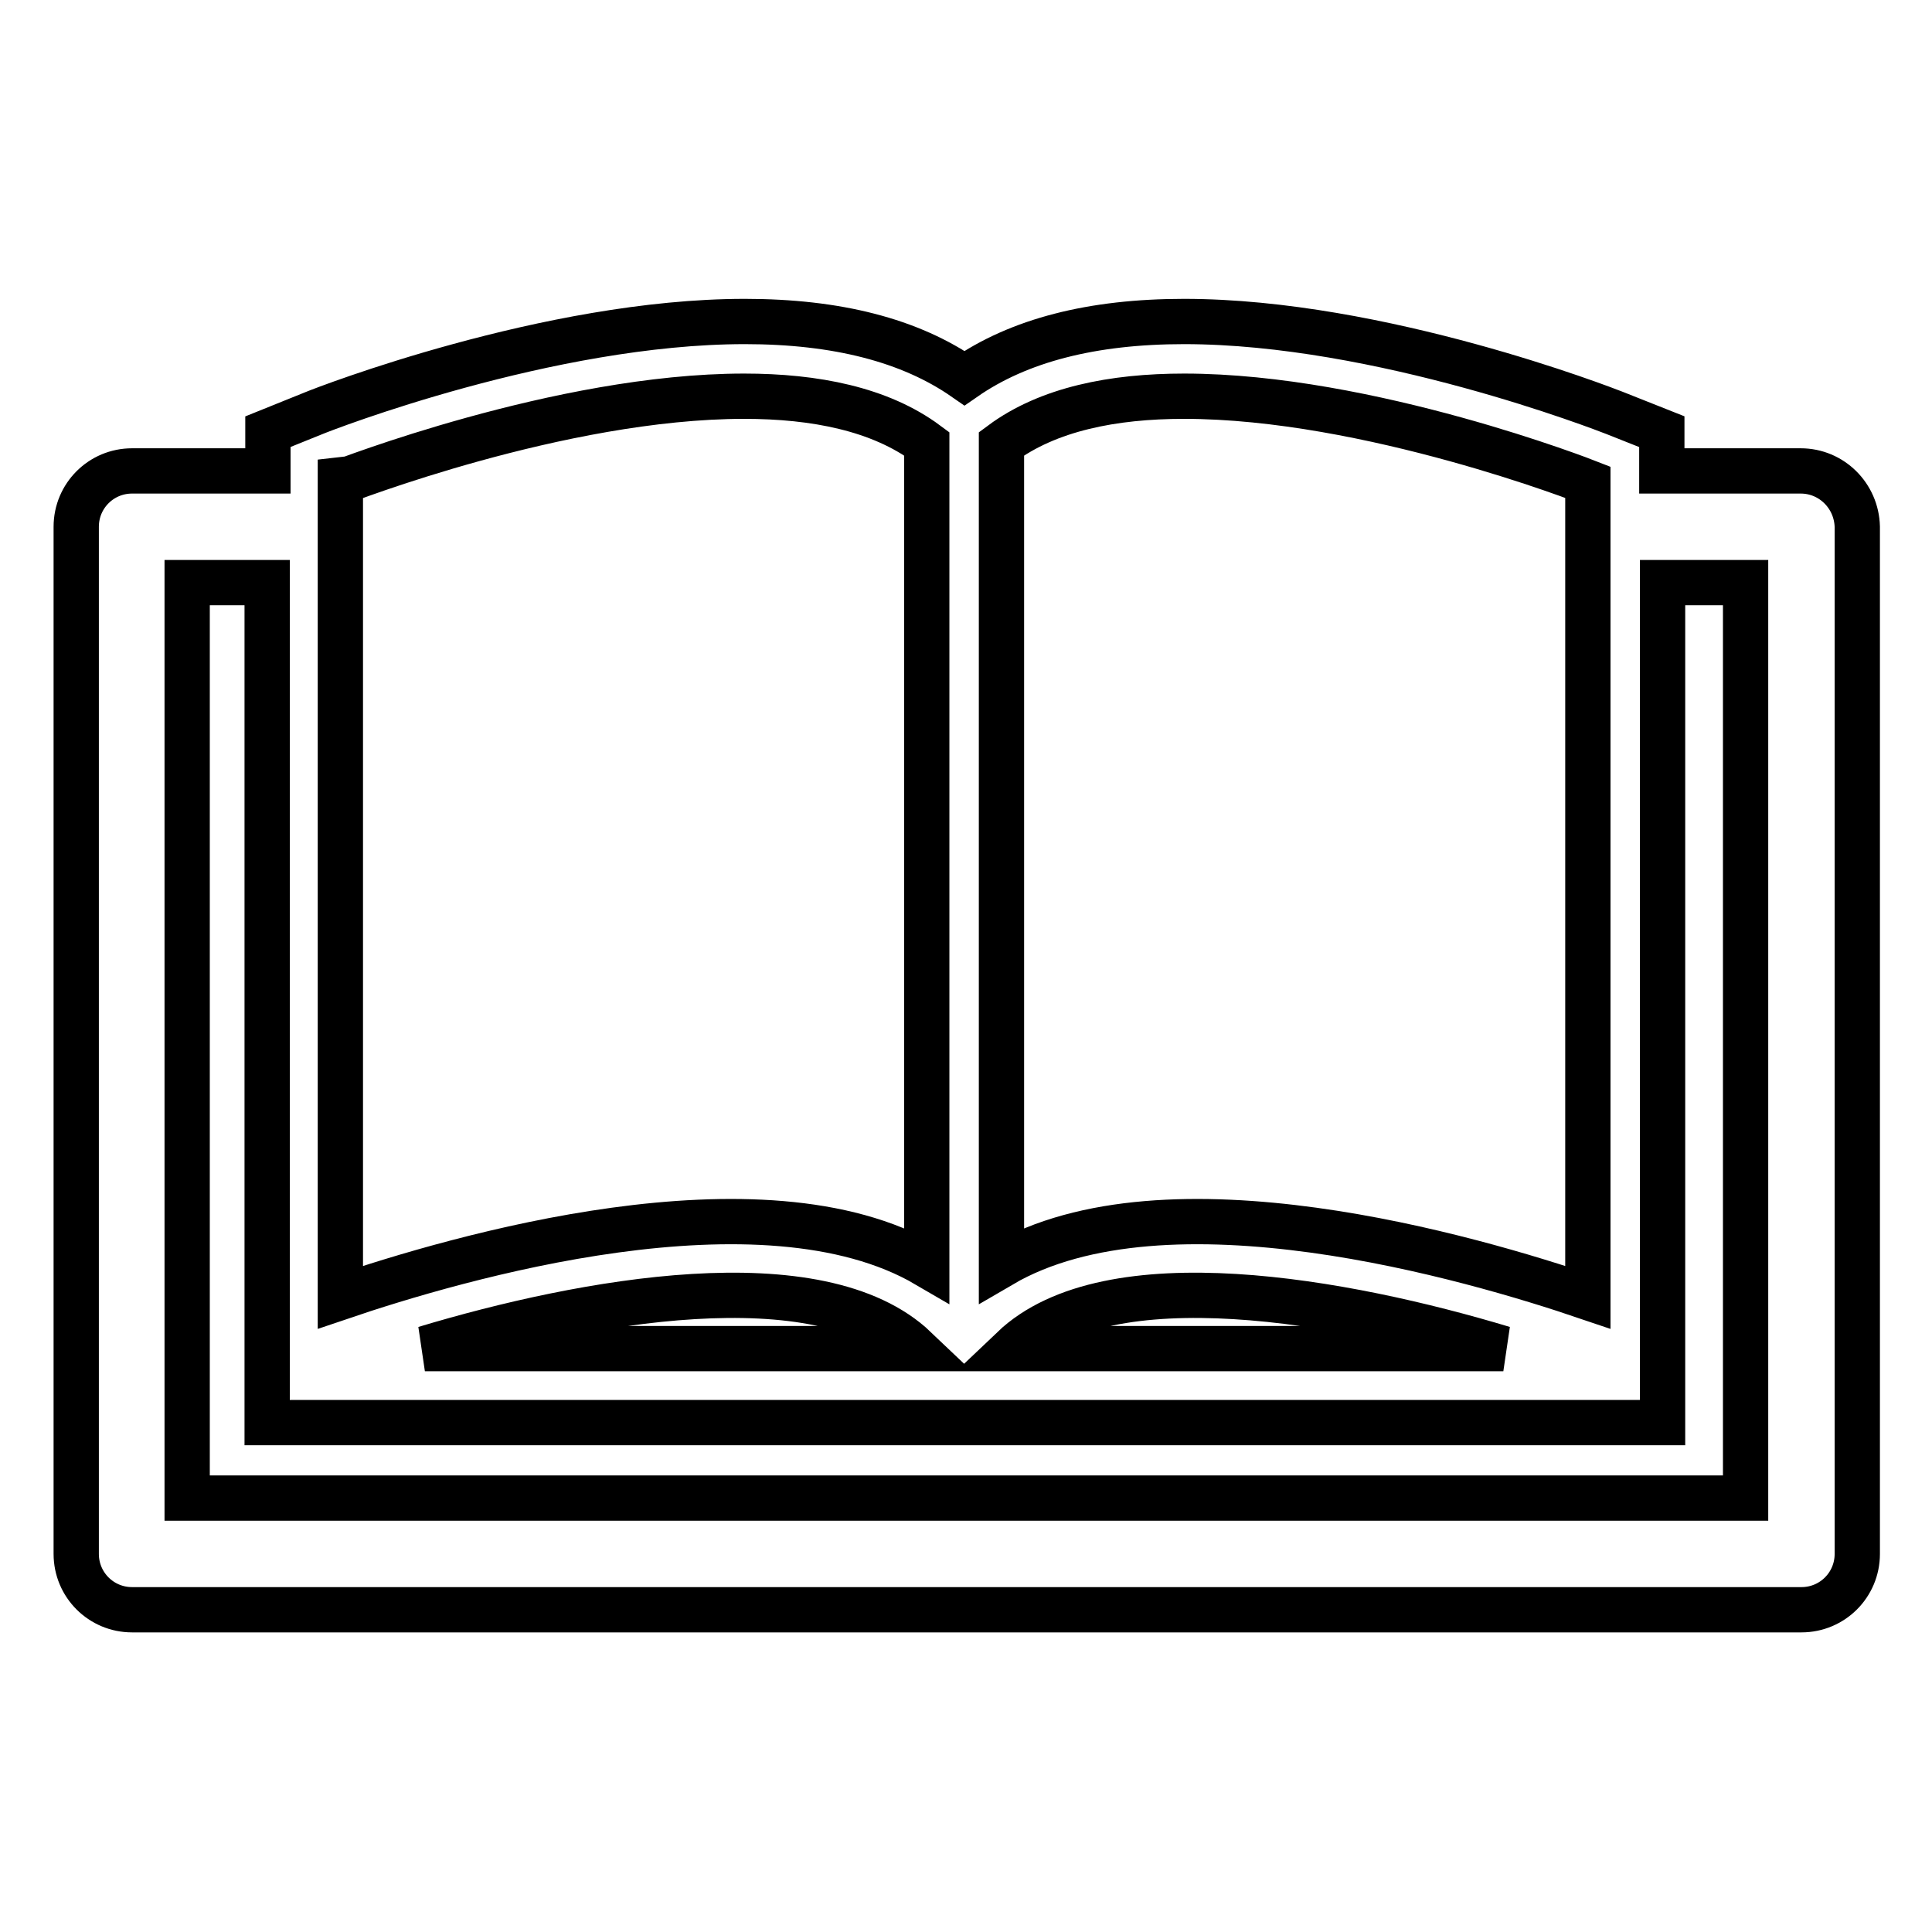 <?xml version="1.0" encoding="utf-8"?>
<!-- Svg Vector Icons : http://www.onlinewebfonts.com/icon -->
<!DOCTYPE svg PUBLIC "-//W3C//DTD SVG 1.1//EN" "http://www.w3.org/Graphics/SVG/1.1/DTD/svg11.dtd">
<svg version="1.1" xmlns="http://www.w3.org/2000/svg" xmlns:xlink="http://www.w3.org/1999/xlink" x="0px" y="0px" viewBox="0 0 256 256" enable-background="new 0 0 256 256" xml:space="preserve">
<g> <path stroke-width="6" fill-opacity="0" stroke="#000000"  d="M238.6,62.4h-18.4v-5.2l-6.3-2.5c-1.3-0.5-31-12.1-57-12.1c-12.2,0-21.9,2.5-29.1,7.5 c-7.2-5-16.9-7.5-29.1-7.5c-26,0-55.8,11.6-57,12.1l-6.2,2.5v5.2h-18c-4.1,0-7.4,3.3-7.4,7.4v136.1c0,4.1,3.3,7.4,7.4,7.4h221.2 c4.1,0,7.4-3.3,7.4-7.4V69.8C246,65.7,242.7,62.4,238.6,62.4z M210.4,63.9v108c-15.3-5.2-55.8-17.1-77.7-4.3V58.8 c6.2-4.6,14.8-6.3,24.2-6.3C181.4,52.5,210.4,63.9,210.4,63.9z M199.2,178.7h-65C146.9,166.6,178.3,172.4,199.2,178.7z M98.6,52.5 c9.4,0,18,1.7,24.2,6.3v108.8c-21.9-12.8-62.4-0.9-77.7,4.3v-108C45.2,63.9,74.2,52.5,98.6,52.5z M121.3,178.7h-65 C77.2,172.4,108.6,166.6,121.3,178.7L121.3,178.7z M231.2,198.5H24.8V77.2h10.6v111.3h184.9V77.2h11V198.5L231.2,198.5z"/></g>
</svg>